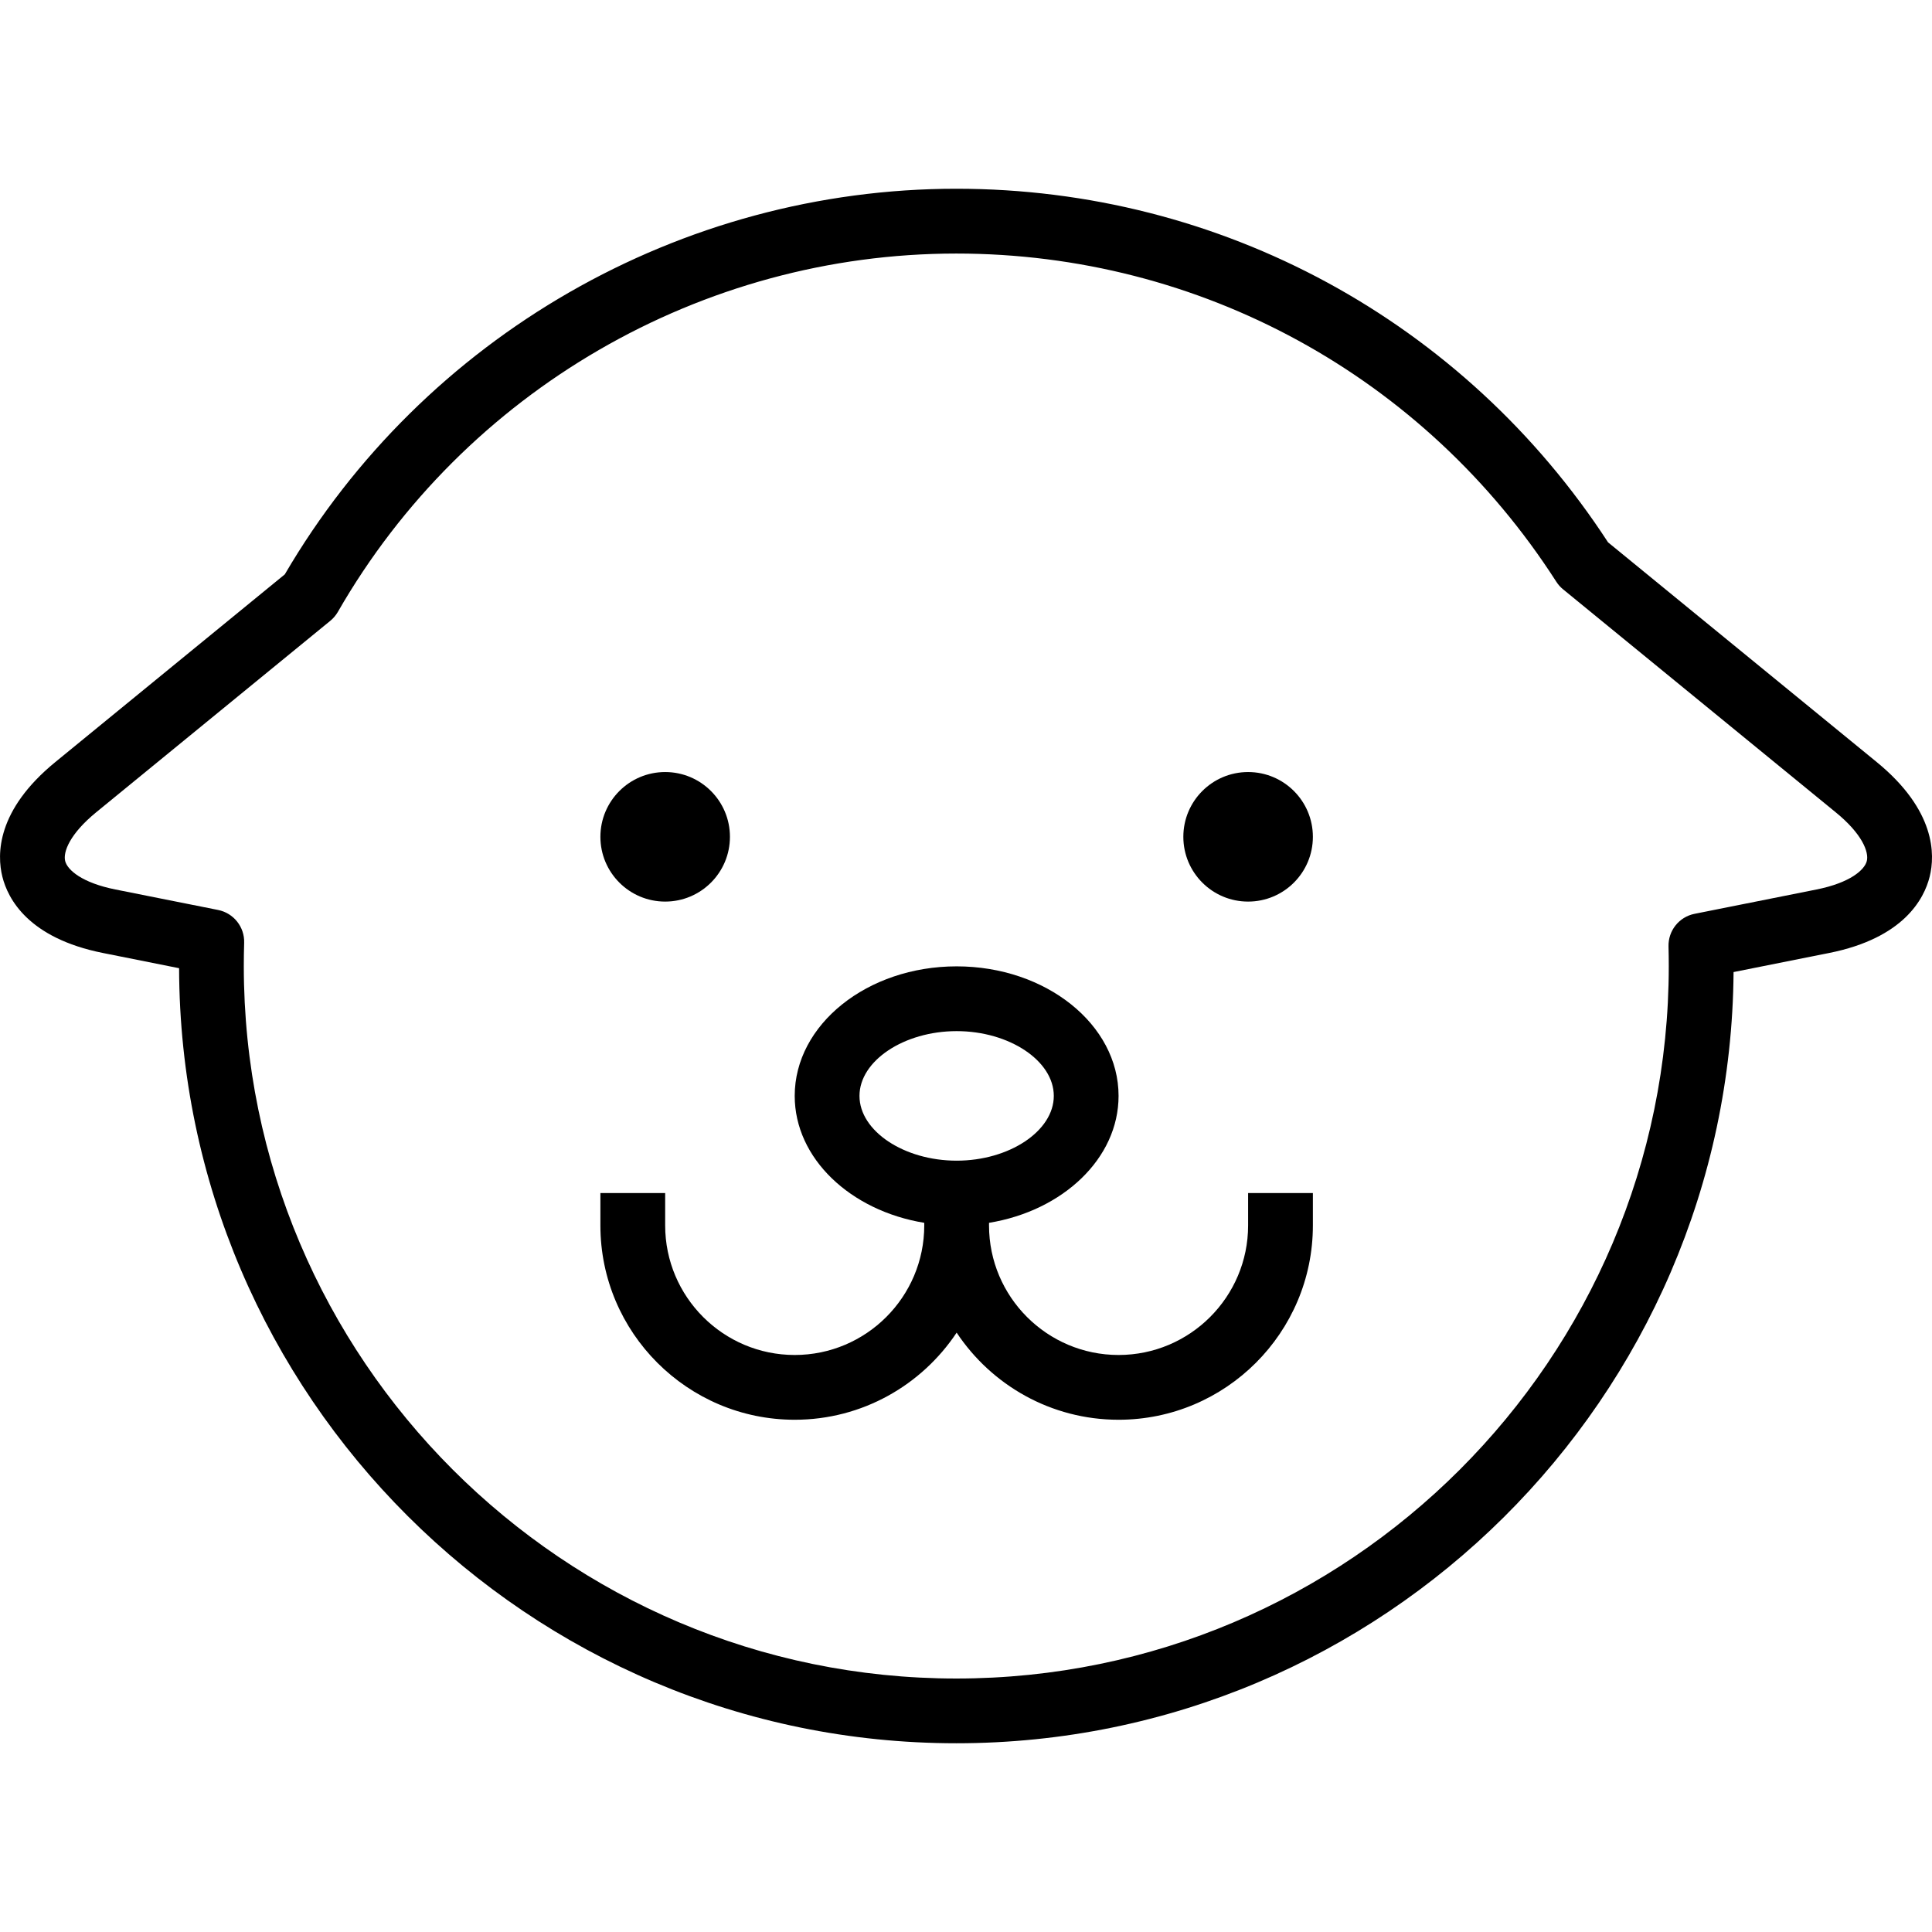 <?xml version="1.0" encoding="iso-8859-1"?>
<!-- Uploaded to: SVG Repo, www.svgrepo.com, Generator: SVG Repo Mixer Tools -->
<svg fill="#000000" height="800px" width="800px" version="1.1" id="Capa_1" xmlns="http://www.w3.org/2000/svg" xmlns:xlink="http://www.w3.org/1999/xlink" 
	 viewBox="0 0 59.656 59.656" xml:space="preserve">
<g>
	<g>
		<path d="M57.949,23.531l-8.296-6.785C45.199,9.906,37.688,5.828,29.529,5.828c-8.512,0-16.439,4.558-20.735,11.907l-7.086,5.796
			c-1.819,1.487-1.805,2.855-1.635,3.539c0.17,0.683,0.8,1.896,3.105,2.356l2.352,0.47c0.037,13.202,10.789,23.932,24,23.932
			c13.17,0,23.898-10.665,23.999-23.813l2.951-0.589c2.305-0.46,2.934-1.674,3.104-2.356C59.754,26.387,59.768,25.019,57.949,23.531
			z M57.643,26.586c-0.069,0.276-0.517,0.673-1.555,0.88l-3.764,0.751c-0.478,0.095-0.817,0.521-0.804,1.009
			c0.005,0.2,0.008,0.401,0.008,0.603c0,12.131-9.869,22-22,22s-22-9.869-22-22c0-0.24,0.004-0.48,0.011-0.719
			c0.015-0.488-0.325-0.916-0.804-1.012l-3.168-0.632c-1.038-0.207-1.486-0.604-1.555-0.88c-0.069-0.276,0.141-0.837,0.96-1.506
			l7.227-5.911c0.094-0.077,0.173-0.171,0.234-0.276c3.918-6.825,11.234-11.064,19.094-11.064c7.529,0,14.455,3.788,18.528,10.133
			c0.057,0.089,0.127,0.168,0.208,0.234l8.418,6.885C57.502,25.749,57.712,26.31,57.643,26.586z"/>
		<circle cx="20.539" cy="25.839" r="2"/>
		<circle cx="38.539" cy="25.839" r="2"/>
		<path d="M38.539,37.839c0,2.206-1.794,4-4,4s-4-1.794-4-4v-0.081c2.279-0.372,4-1.987,4-3.919c0-2.206-2.243-4-5-4s-5,1.794-5,4
			c0,1.932,1.721,3.547,4,3.919v0.081c0,2.206-1.794,4-4,4s-4-1.794-4-4v-1h-2v1c0,3.309,2.691,6,6,6c2.086,0,3.924-1.071,5-2.69
			c1.076,1.62,2.914,2.69,5,2.69c3.309,0,6-2.691,6-6v-1h-2V37.839z M26.539,33.839c0-1.084,1.374-2,3-2s3,0.916,3,2s-1.374,2-3,2
			S26.539,34.923,26.539,33.839z"/>
	</g>
</g>
</svg>